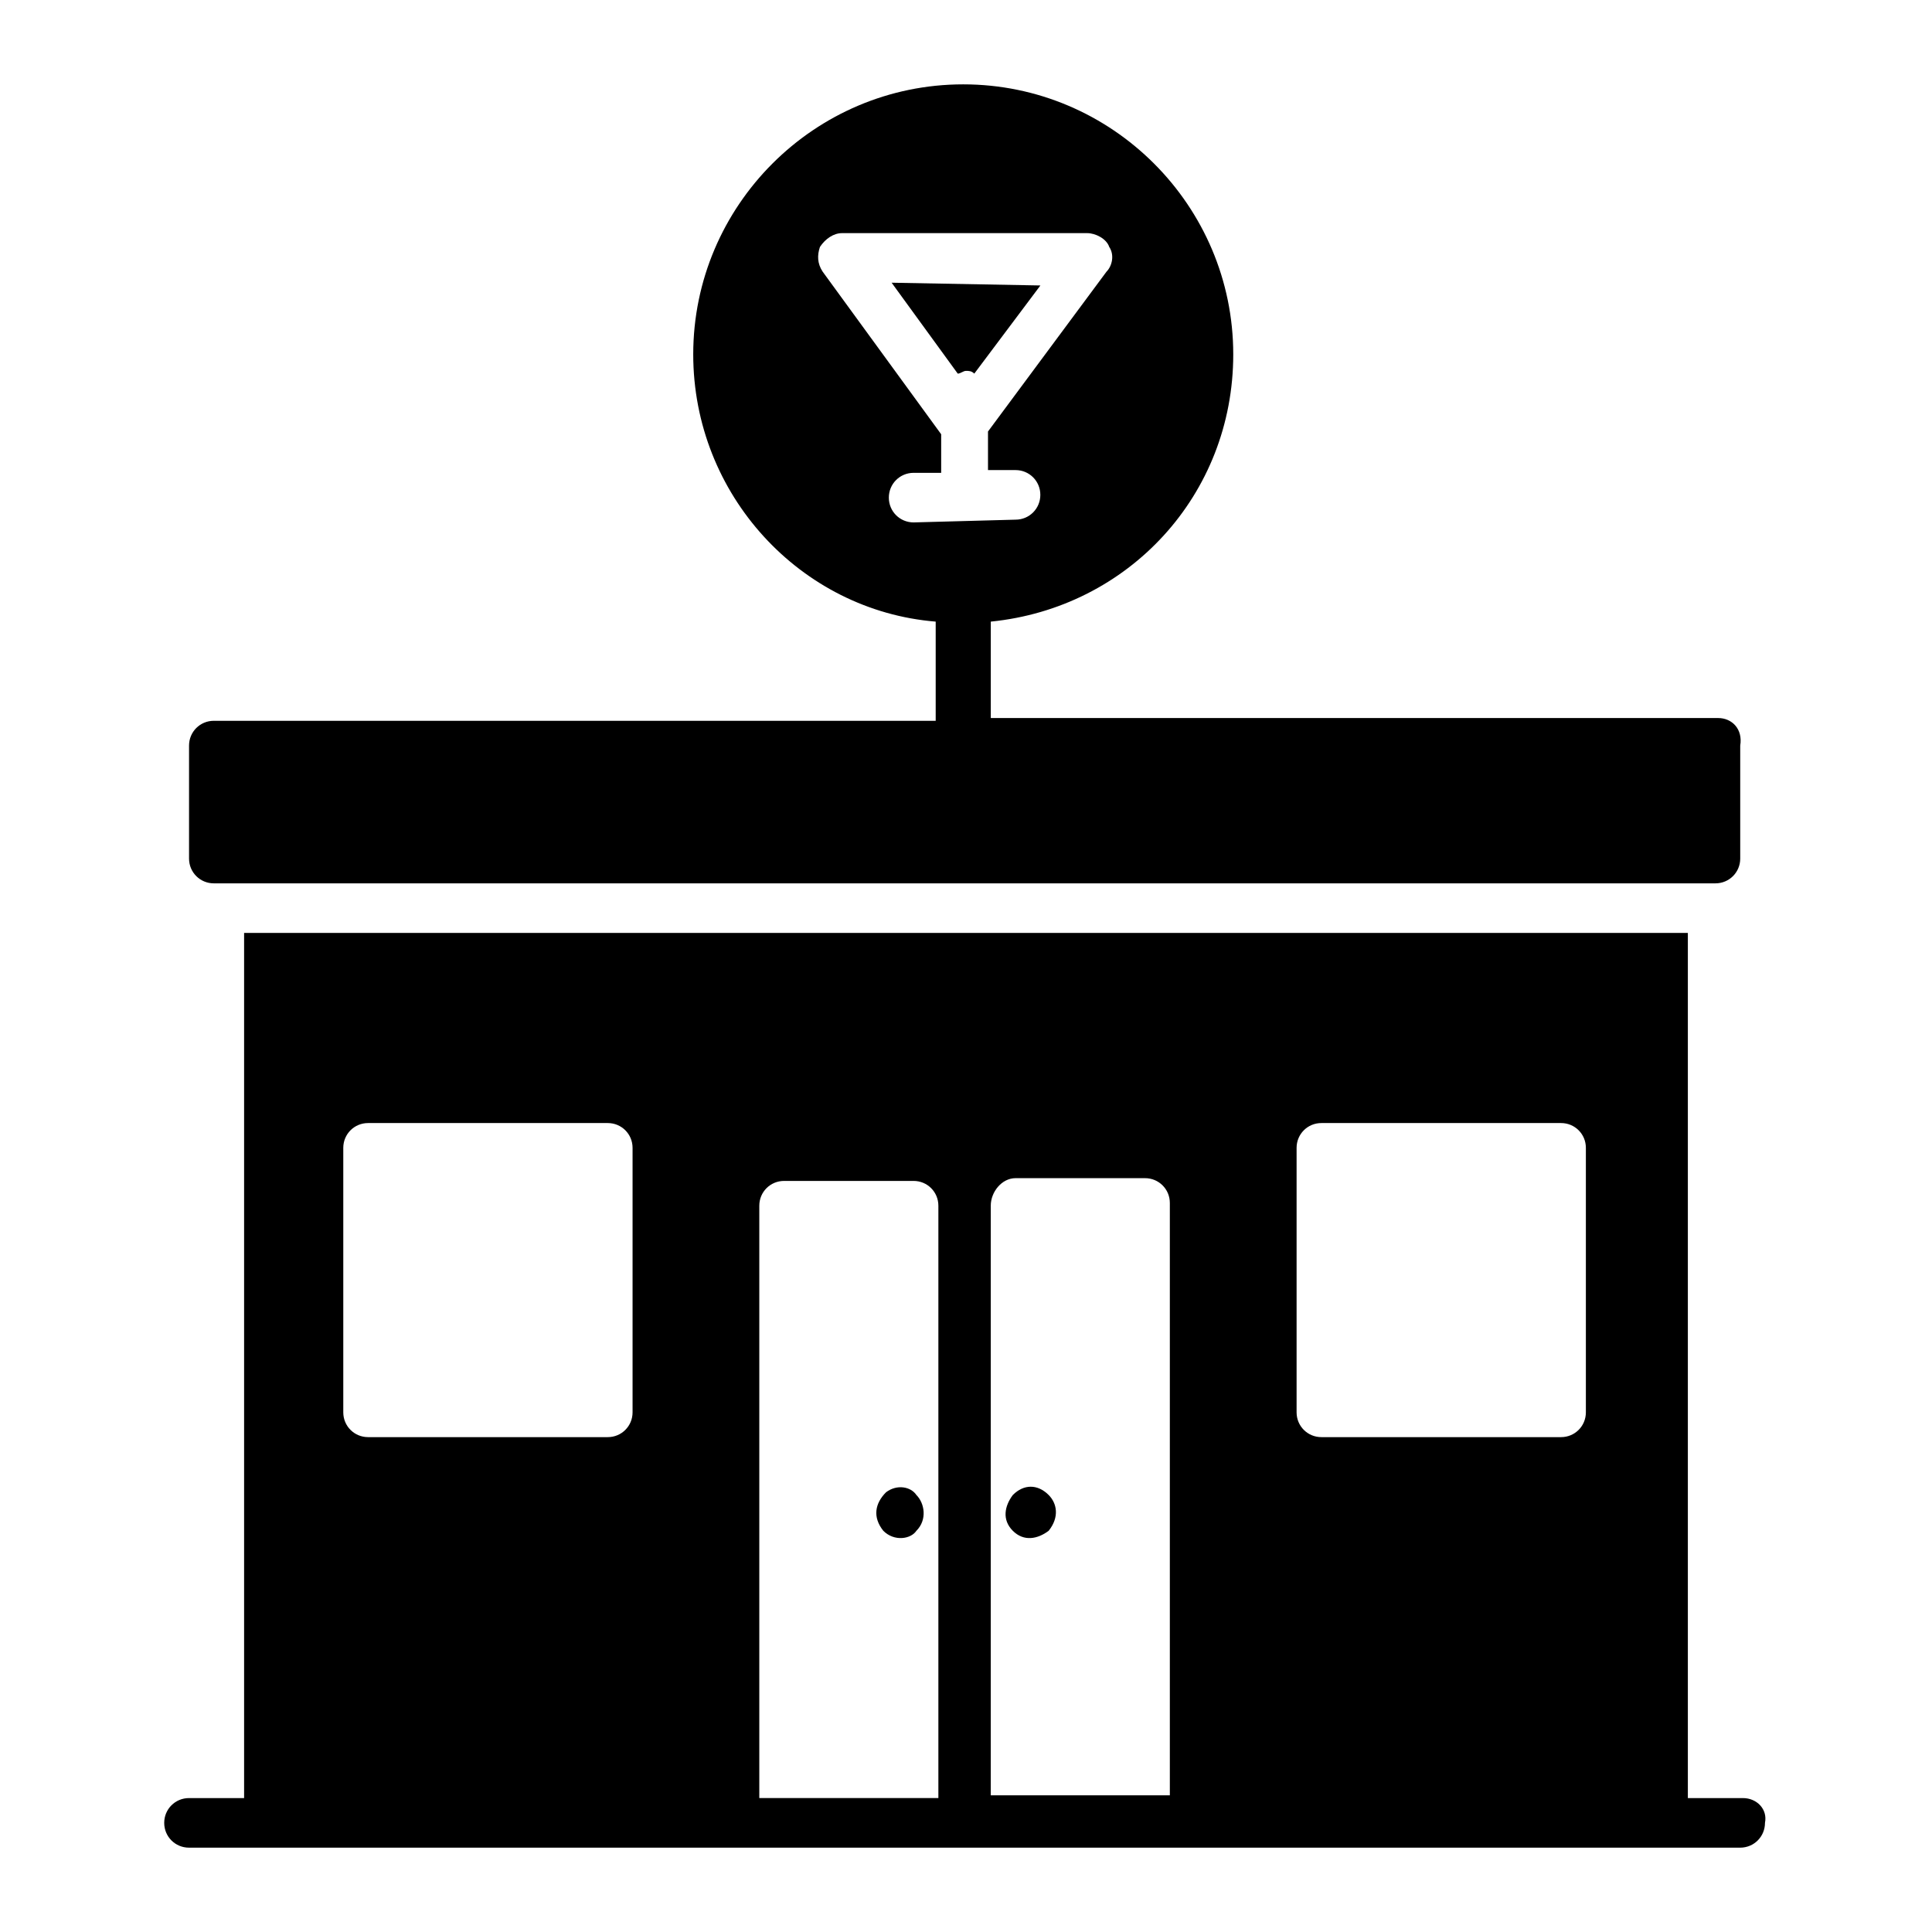 <?xml version="1.0" encoding="UTF-8"?>
<!-- Uploaded to: ICON Repo, www.svgrepo.com, Generator: ICON Repo Mixer Tools -->
<svg fill="#000000" width="800px" height="800px" version="1.1" viewBox="144 144 512 512" xmlns="http://www.w3.org/2000/svg">
 <g>
  <path d="m605.9 620.51h-14.602v-229.27h-382.61v229.27h-14.602c-3.652 0-6.57 2.922-6.57 6.57 0 3.652 2.922 6.57 6.57 6.57h411.08c3.652 0 6.57-2.922 6.57-6.57 0.734-3.652-2.188-6.57-5.84-6.57zm-118.29-172.32c0-3.652 2.922-6.57 6.57-6.57h63.523c3.652 0 6.57 2.922 6.57 6.57v70.094c0 3.652-2.922 6.57-6.57 6.57h-63.523c-3.652 0-6.57-2.922-6.57-6.57zm-74.477 8.035h34.316c3.652 0 6.57 2.922 6.57 6.57v156.98h-47.461l0.004-156.25c0-3.652 2.922-7.301 6.57-7.301zm-178.16-8.035c0-3.652 2.922-6.57 6.57-6.57h63.523c3.652 0 6.57 2.922 6.57 6.57v70.094c0 3.652-2.922 6.57-6.57 6.57h-63.523c-3.652 0-6.57-2.922-6.57-6.57v-70.094zm110.25 15.336c0-3.652 2.922-6.57 6.57-6.57h34.316c3.652 0 6.57 2.922 6.57 6.57v156.98h-47.457v-156.98z"/>
  <path d="m378.09 549.68c-2.922-3.652-2.191-7.301 0.73-10.223 2.922-2.191 6.57-1.461 8.031 0.73 2.191 2.191 2.922 6.57 0 9.492-1.461 2.191-5.84 2.922-8.762 0z"/>
  <path d="m412.41 549.68c-2.922-2.922-2.191-6.57 0-9.492 2.922-2.922 6.57-2.922 9.492 0 2.191 2.191 2.922 5.84 0 9.492-2.918 2.191-6.57 2.922-9.492 0z"/>
  <path d="m380.29 218.92 17.523 24.094c0.73 0 1.461-0.73 2.191-0.73s1.461 0 2.191 0.73l17.523-23.363z"/>
  <path d="m599.33 334.29h-192.76v-25.555c36.508-3.652 64.254-33.586 64.254-70.824 0-39.43-32.129-71.555-71.555-71.555-39.43 0-71.555 32.129-71.555 71.555 0 37.238 28.477 67.906 64.254 70.824v26.285h-191.3c-3.652 0-6.57 2.922-6.57 6.57v29.938c0 3.652 2.922 6.57 6.57 6.57h397.94c3.652 0 6.57-2.922 6.57-6.57v-29.938c0.73-4.383-2.188-7.301-5.84-7.301zm-213.21-51.844c-3.652 0-6.57-2.922-6.57-6.57 0-3.652 2.922-6.57 6.57-6.57h7.301v-10.223l-31.398-43.078c-1.461-2.191-1.461-4.383-0.73-6.57 1.461-2.191 3.652-3.652 5.84-3.652h64.984c2.191 0 5.109 1.461 5.84 3.652 1.461 2.191 0.73 5.109-0.73 6.57l-31.398 42.348v10.223h7.301c3.652 0 6.57 2.922 6.57 6.57 0 3.652-2.922 6.57-6.57 6.57z"/>
 </g>
</svg>